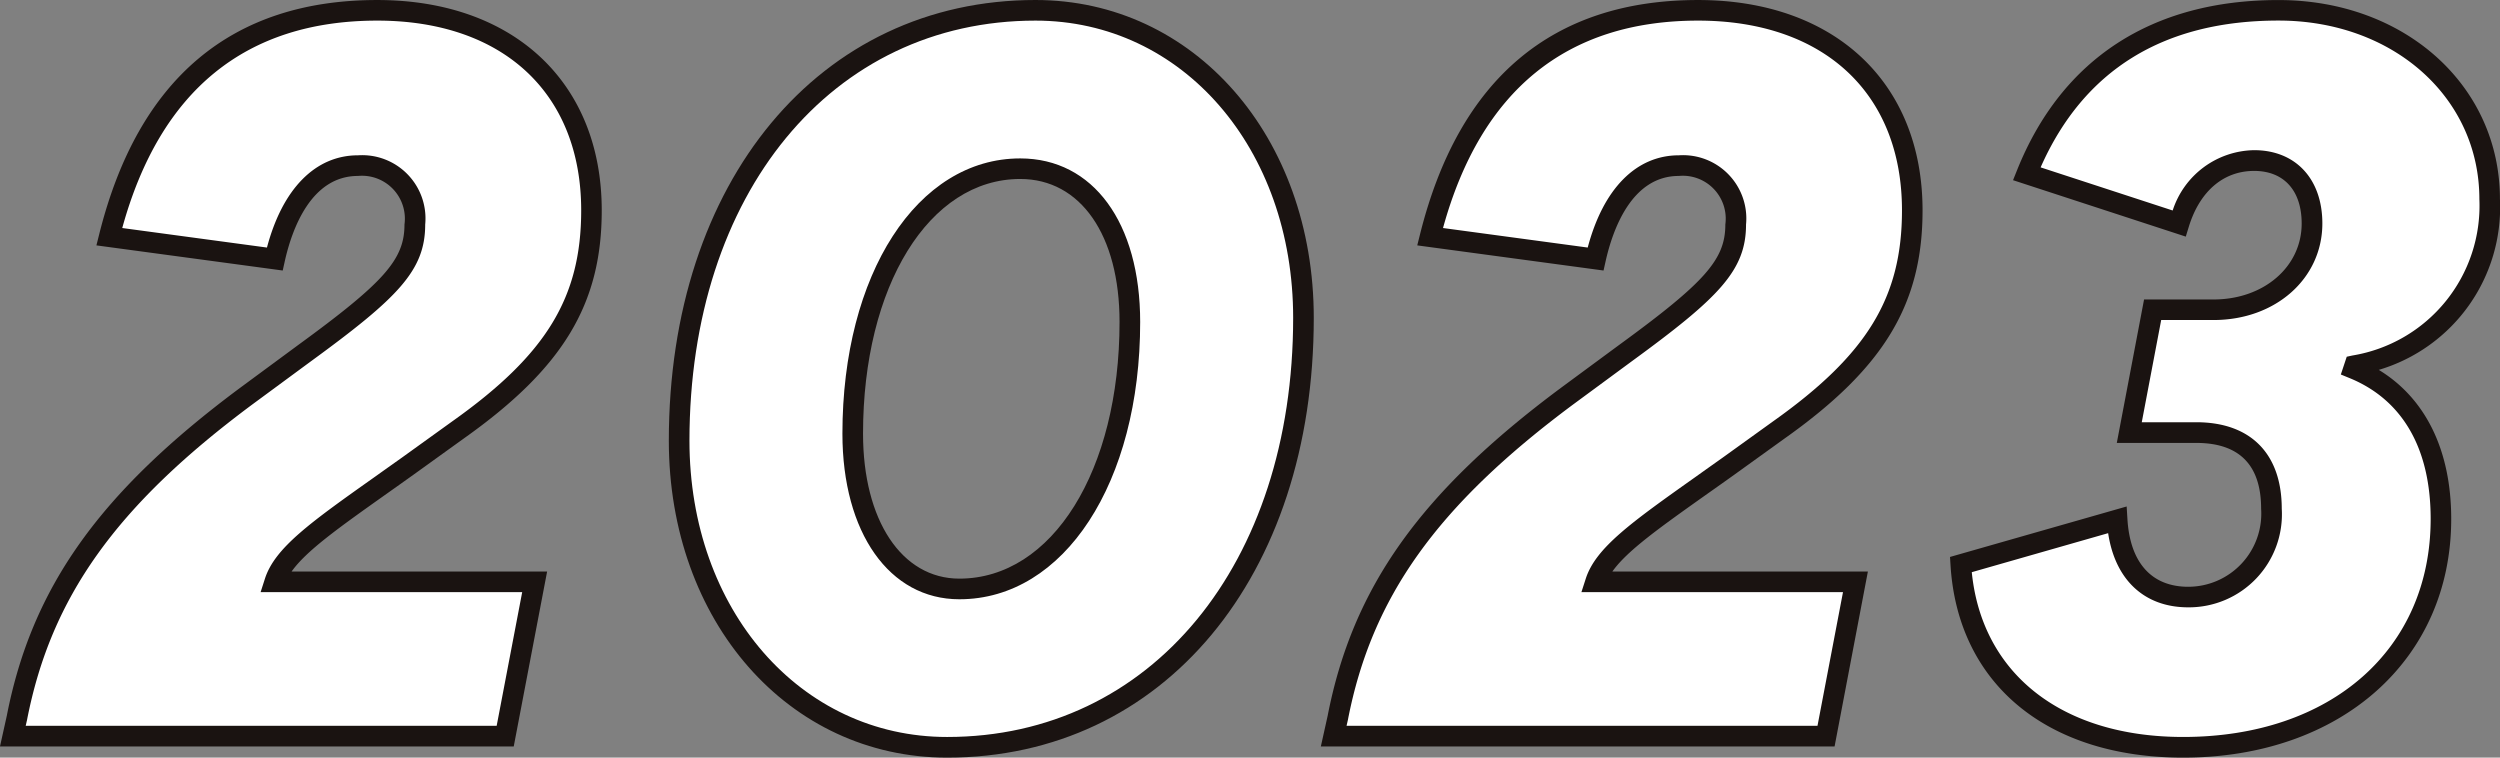 <svg id="グループ_1449" data-name="グループ 1449" xmlns="http://www.w3.org/2000/svg" width="142.616" height="43.22" viewBox="0 0 142.616 43.22">
  <rect x="0" y="0" width="142.616" height="43.22" fill="#808080" stroke="none"/>
  <g id="グループ_1012" data-name="グループ 1012" transform="translate(0.734 0.588)">
    <g id="グループ_1008" data-name="グループ 1008">
      <path id="パス_880" data-name="パス 880" d="M2153.618,563.362c1.275-6.544,4.518-11.987,13.089-18.358l3.3-2.432c4.922-3.591,6.311-5.038,6.311-7.355a3.018,3.018,0,0,0-3.243-3.358c-2.316,0-4,1.969-4.748,5.328l-9.44-1.274c2.142-8.571,7.3-12.914,15.289-12.914,7.47,0,12.219,4.459,12.219,11.409,0,5.269-2.2,8.687-7.587,12.508l-2.9,2.085c-4.459,3.185-7.008,4.806-7.586,6.6h14.824l-1.68,8.8h-28.086Z" transform="translate(-2153.387 -522.998)" fill="#fff"/>
    </g>
    <g id="グループ_1009" data-name="グループ 1009" transform="translate(38.01)">
      <path id="パス_881" data-name="パス 881" d="M2222.292,547.552c0-14.477,8.34-24.554,20.327-24.554,8.8,0,15.288,7.529,15.288,17.547,0,14.478-8.339,24.5-20.327,24.5C2228.778,565.042,2222.292,557.513,2222.292,547.552ZM2248,540.777c0-5.212-2.374-8.745-6.254-8.745-5.559,0-9.555,6.312-9.555,15.115,0,5.212,2.374,8.861,6.081,8.861C2243.951,556.008,2248,549.637,2248,540.777Z" transform="translate(-2222.292 -522.998)" fill="#fff"/>
    </g>
    <g id="グループ_1010" data-name="グループ 1010" transform="translate(75.349)">
      <path id="パス_882" data-name="パス 882" d="M2290.211,563.362c1.273-6.544,4.516-11.987,13.087-18.358l3.3-2.432c4.922-3.591,6.313-5.038,6.313-7.355a3.018,3.018,0,0,0-3.243-3.358c-2.316,0-4,1.969-4.749,5.328l-9.439-1.274c2.143-8.571,7.3-12.914,15.288-12.914,7.471,0,12.219,4.459,12.219,11.409,0,5.269-2.2,8.687-7.586,12.508l-2.9,2.085c-4.459,3.185-7.007,4.806-7.586,6.6h14.825l-1.679,8.8h-28.086Z" transform="translate(-2289.979 -522.998)" fill="#fff"/>
    </g>
    <g id="グループ_1011" data-name="グループ 1011" transform="translate(111.123)">
      <path id="パス_883" data-name="パス 883" d="M2382.223,552.012c0,7.76-5.965,13.03-14.709,13.03-7.239,0-12.277-3.88-12.683-10.424l8.918-2.548c.174,2.838,1.68,4.4,4.054,4.4a4.737,4.737,0,0,0,4.749-5.038c0-3.07-1.795-4.344-4.286-4.344h-3.822l1.332-7.007h3.475c3.185,0,5.618-2.085,5.618-4.922,0-2.2-1.274-3.591-3.3-3.591s-3.59,1.332-4.285,3.591l-8.687-2.838c2.49-6.2,7.471-9.324,14.362-9.324S2385,527.631,2385,533.77a9.217,9.217,0,0,1-7.7,9.5l-.058.174C2380.486,544.773,2382.223,547.784,2382.223,552.012Z" transform="translate(-2354.831 -522.998)" fill="#fff"/>
    </g>
  </g>
  <g id="グループ_1017" data-name="グループ 1017" transform="translate(0)">
    <g id="グループ_1013" data-name="グループ 1013">
      <path id="パス_884" data-name="パス 884" d="M2181.364,564.515h-29.308l.389-1.751c1.428-7.321,5.286-12.743,13.313-18.71l3.3-2.433c4.937-3.6,6.073-4.889,6.073-6.882a2.448,2.448,0,0,0-2.655-2.77c-2.683,0-3.767,3.05-4.174,4.868l-.117.527-10.628-1.434.16-.638c2.216-8.865,7.552-13.359,15.86-13.359,7.78,0,12.807,4.709,12.807,12,0,5.345-2.2,8.987-7.834,12.988L2175.662,549q-.788.564-1.495,1.063c-2.77,1.964-4.642,3.29-5.476,4.474h14.577Zm-27.841-1.177h26.867l1.456-7.626h-14.922l.247-.769c.572-1.771,2.612-3.217,6.316-5.841q.7-.5,1.49-1.059l2.893-2.083c5.353-3.8,7.342-7.059,7.342-12.031,0-6.674-4.457-10.821-11.631-10.821-7.5,0-12.39,3.981-14.55,11.832l8.255,1.114c.887-3.352,2.761-5.262,5.195-5.262a3.61,3.61,0,0,1,3.832,3.947c0,2.629-1.557,4.185-6.554,7.83l-3.3,2.43c-7.768,5.774-11.495,10.988-12.859,18Z" transform="translate(-2152.057 -521.932)" fill="#1a1311"/>
    </g>
    <g id="グループ_1014" data-name="グループ 1014" transform="translate(38.156)">
      <path id="パス_885" data-name="パス 885" d="M2237.1,565.152c-9.051,0-15.876-7.771-15.876-18.078,0-14.8,8.6-25.142,20.915-25.142,9.051,0,15.877,7.8,15.877,18.135C2258.018,554.837,2249.417,565.152,2237.1,565.152Zm5.039-42.044c-11.622,0-19.738,9.855-19.738,23.966,0,9.635,6.319,16.9,14.7,16.9,11.623,0,19.739-9.831,19.739-23.908C2256.841,530.4,2250.521,523.108,2242.141,523.108Zm-4.343,33.01c-3.99,0-6.669-3.8-6.669-9.449,0-9.1,4.265-15.7,10.144-15.7,4.156,0,6.842,3.663,6.842,9.333C2248.114,549.465,2243.776,556.118,2237.8,556.118Zm3.474-23.976c-5.2,0-8.967,6.11-8.967,14.527,0,4.948,2.208,8.272,5.493,8.272,5.3,0,9.14-6.158,9.14-14.642C2246.938,535.344,2244.713,532.142,2241.272,532.142Z" transform="translate(-2221.226 -521.932)" fill="#1a1311"/>
    </g>
    <g id="グループ_1015" data-name="グループ 1015" transform="translate(75.349)">
      <path id="パス_886" data-name="パス 886" d="M2317.956,564.515h-29.307l.389-1.751c1.426-7.321,5.284-12.743,13.312-18.71l3.3-2.433c4.938-3.6,6.074-4.889,6.074-6.882a2.448,2.448,0,0,0-2.655-2.77c-2.683,0-3.768,3.05-4.175,4.868l-.118.527-10.627-1.434.16-.638c2.217-8.865,7.552-13.359,15.859-13.359,7.78,0,12.807,4.709,12.807,12,0,5.346-2.2,8.988-7.834,12.988L2312.253,549q-.789.564-1.5,1.064c-2.769,1.963-4.639,3.288-5.474,4.472h14.577Zm-27.84-1.177h26.865l1.455-7.626h-14.922l.248-.769c.572-1.771,2.611-3.216,6.313-5.84q.7-.5,1.491-1.06l2.894-2.083c5.353-3.8,7.341-7.059,7.341-12.031,0-6.674-4.457-10.821-11.631-10.821-7.5,0-12.39,3.981-14.551,11.832l8.255,1.114c.887-3.353,2.761-5.262,5.2-5.262a3.61,3.61,0,0,1,3.831,3.947c0,2.629-1.557,4.185-6.554,7.83l-3.3,2.43c-7.77,5.775-11.5,10.988-12.858,18Z" transform="translate(-2288.649 -521.932)" fill="#1a1311"/>
    </g>
    <g id="グループ_1016" data-name="グループ 1016" transform="translate(111.241)">
      <path id="パス_887" data-name="パス 887" d="M2367.013,565.152c-7.765,0-12.85-4.206-13.27-10.976l-.029-.472,10.077-2.879.045.731c.152,2.482,1.383,3.849,3.466,3.849a4.171,4.171,0,0,0,4.16-4.45c0-2.492-1.243-3.756-3.7-3.756h-4.533l1.555-8.183h3.962c2.867,0,5.029-1.863,5.029-4.334,0-1.88-1.014-3-2.713-3-1.745,0-3.1,1.157-3.722,3.175l-.176.573-9.854-3.219.234-.584c2.549-6.341,7.7-9.692,14.908-9.692s12.634,4.884,12.634,11.36a9.677,9.677,0,0,1-6.912,9.737c2.677,1.628,4.132,4.6,4.132,8.5C2382.31,559.552,2376.02,565.152,2367.013,565.152Zm-12.057-10.579c.582,5.814,5.158,9.4,12.057,9.4,8.446,0,14.12-5,14.12-12.441,0-4.011-1.6-6.787-4.615-8.027l-.509-.209.337-1.014.329-.071a8.656,8.656,0,0,0,7.237-8.922c0-5.805-4.925-10.184-11.457-10.184-6.555,0-11.118,2.817-13.572,8.375l7.533,2.46a4.965,4.965,0,0,1,4.649-3.441c2.363,0,3.89,1.64,3.89,4.179,0,3.142-2.668,5.51-6.206,5.51h-2.988l-1.108,5.831h3.112c3.1,0,4.874,1.8,4.874,4.932a5.308,5.308,0,0,1-5.338,5.627c-2.5,0-4.166-1.567-4.566-4.231Z" transform="translate(-2353.714 -521.932)" fill="#1a1311"/>
    </g>
  </g>
</svg>
